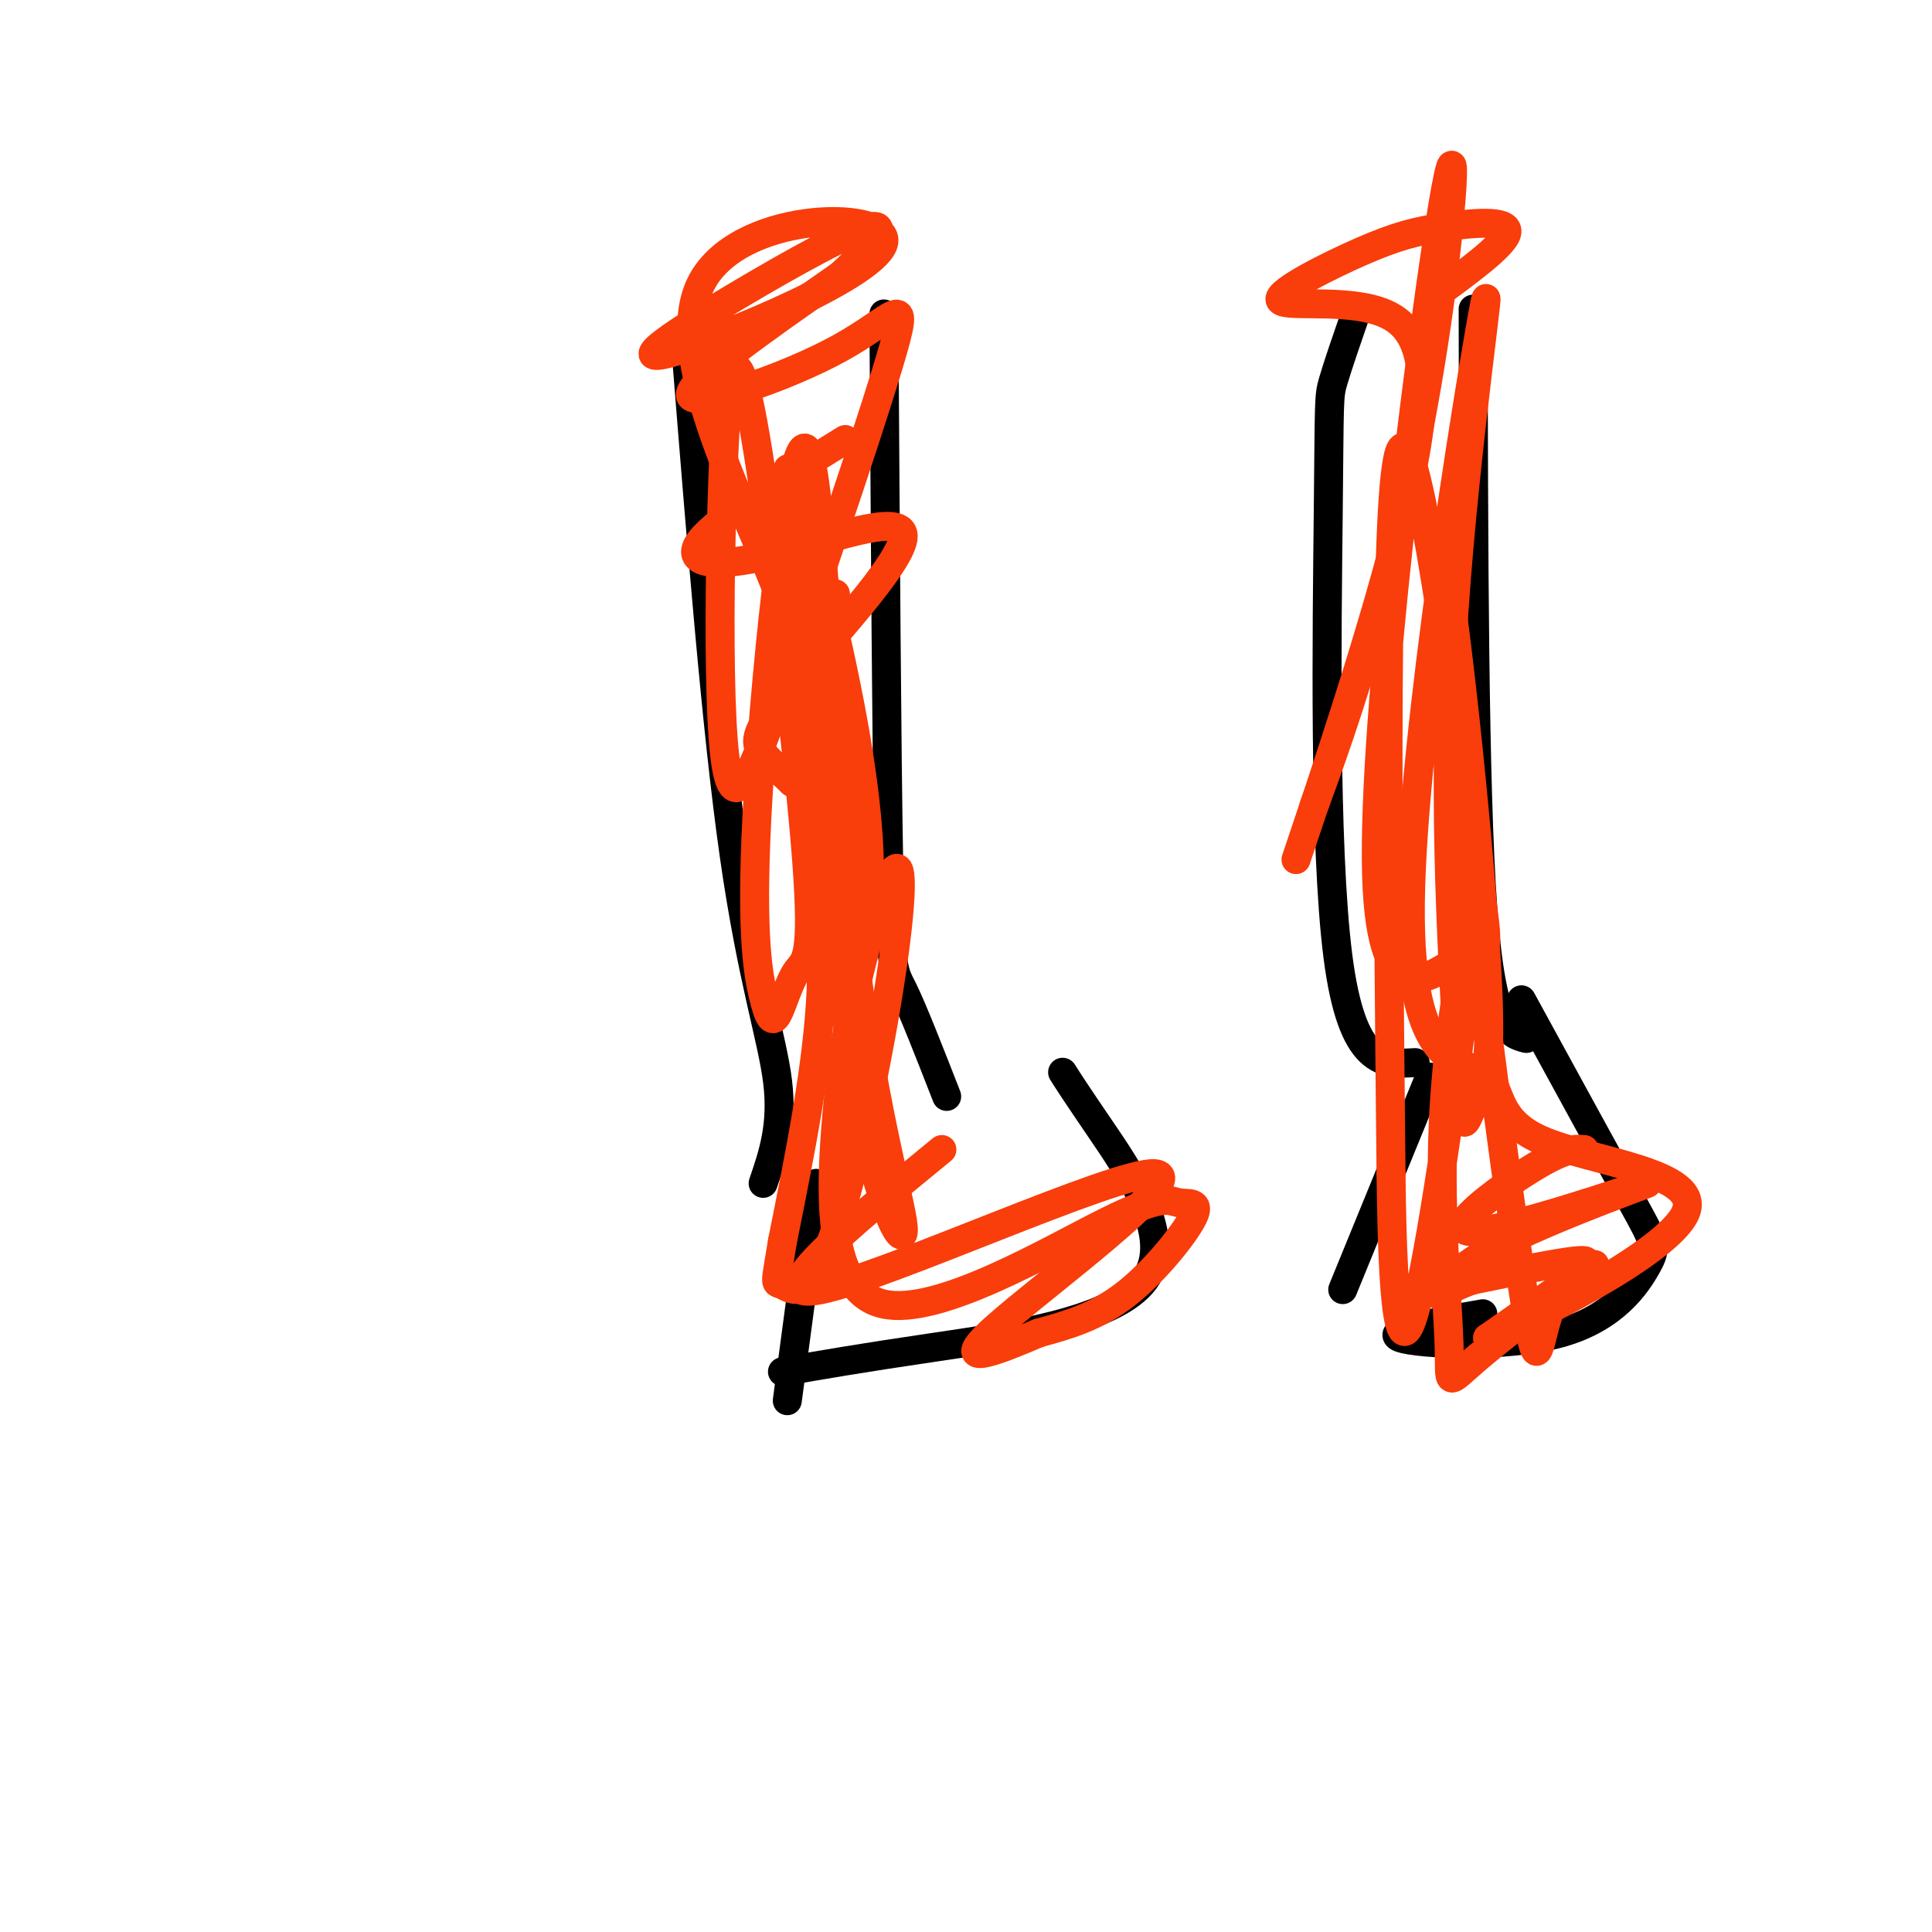 <svg viewBox='0 0 400 400' version='1.1' xmlns='http://www.w3.org/2000/svg' xmlns:xlink='http://www.w3.org/1999/xlink'><g fill='none' stroke='rgb(0,0,0)' stroke-width='6' stroke-linecap='round' stroke-linejoin='round'><path d='M142,72c3.156,39.578 6.311,79.156 10,105c3.689,25.844 7.911,37.956 9,47c1.089,9.044 -0.956,15.022 -3,21'/><path d='M183,65c0.289,45.733 0.578,91.467 1,114c0.422,22.533 0.978,21.867 3,26c2.022,4.133 5.511,13.067 9,22'/><path d='M169,245c0.000,0.000 -6.000,45.000 -6,45'/><path d='M162,284c7.905,-1.381 15.810,-2.762 31,-5c15.190,-2.238 37.667,-5.333 44,-14c6.333,-8.667 -3.476,-22.905 -9,-31c-5.524,-8.095 -6.762,-10.048 -8,-12'/><path d='M281,64c-2.036,5.893 -4.071,11.786 -5,15c-0.929,3.214 -0.750,3.750 -1,27c-0.250,23.250 -0.929,69.214 2,92c2.929,22.786 9.464,22.393 16,22'/><path d='M305,64c0.083,49.417 0.167,98.833 2,124c1.833,25.167 5.417,26.083 9,27'/><path d='M296,223c0.000,0.000 -18.000,44.000 -18,44'/><path d='M315,207c9.126,16.687 18.252,33.375 23,42c4.748,8.625 5.118,9.188 3,13c-2.118,3.812 -6.724,10.872 -18,14c-11.276,3.128 -29.222,2.322 -33,1c-3.778,-1.322 6.611,-3.161 17,-5'/></g>
<g fill='none' stroke='rgb(249,61,11)' stroke-width='6' stroke-linecap='round' stroke-linejoin='round'><path d='M175,91c-13.234,8.180 -26.468,16.360 -30,21c-3.532,4.640 2.636,5.741 14,3c11.364,-2.741 27.922,-9.322 28,-4c0.078,5.322 -16.325,22.548 -24,32c-7.675,9.452 -6.621,11.129 -5,13c1.621,1.871 3.811,3.935 6,6'/><path d='M164,162c2.066,1.404 4.231,1.915 6,-10c1.769,-11.915 3.142,-36.257 3,-27c-0.142,9.257 -1.801,52.113 0,68c1.801,15.887 7.060,4.805 7,-13c-0.060,-17.805 -5.439,-42.332 -10,-61c-4.561,-18.668 -8.303,-31.477 -7,-13c1.303,18.477 7.652,68.238 14,118'/><path d='M177,224c4.996,27.094 10.486,35.829 10,30c-0.486,-5.829 -6.949,-26.222 -11,-64c-4.051,-37.778 -5.691,-92.939 -9,-97c-3.309,-4.061 -8.286,42.979 -10,71c-1.714,28.021 -0.166,37.022 1,42c1.166,4.978 1.951,5.933 3,4c1.049,-1.933 2.364,-6.755 4,-9c1.636,-2.245 3.594,-1.912 2,-23c-1.594,-21.088 -6.741,-63.597 -10,-84c-3.259,-20.403 -4.629,-18.702 -6,-17'/><path d='M151,77c-1.658,15.454 -2.802,62.588 -1,79c1.802,16.412 6.549,2.102 14,-20c7.451,-22.102 17.605,-51.996 21,-64c3.395,-12.004 0.029,-6.116 -11,0c-11.029,6.116 -29.723,12.462 -31,10c-1.277,-2.462 14.861,-13.731 31,-25'/><path d='M174,57c7.325,-6.694 10.136,-10.929 6,-10c-4.136,0.929 -15.221,7.024 -27,14c-11.779,6.976 -24.253,14.835 -14,12c10.253,-2.835 43.234,-16.364 44,-23c0.766,-6.636 -30.681,-6.377 -38,9c-7.319,15.377 9.492,45.874 17,66c7.508,20.126 5.714,29.880 6,41c0.286,11.120 2.653,23.606 2,39c-0.653,15.394 -4.327,33.697 -8,52'/><path d='M162,257c-1.608,9.797 -1.629,8.289 0,9c1.629,0.711 4.906,3.640 9,-6c4.094,-9.640 9.005,-31.848 12,-49c2.995,-17.152 4.076,-29.247 3,-31c-1.076,-1.753 -4.307,6.835 -7,17c-2.693,10.165 -4.847,21.908 -6,37c-1.153,15.092 -1.304,33.533 10,36c11.304,2.467 34.062,-11.041 46,-17c11.938,-5.959 13.056,-4.371 15,-4c1.944,0.371 4.716,-0.477 3,3c-1.716,3.477 -7.919,11.279 -14,16c-6.081,4.721 -12.041,6.360 -18,8'/><path d='M215,276c-8.003,3.426 -19.011,7.990 -9,-1c10.011,-8.990 41.041,-31.536 33,-32c-8.041,-0.464 -55.155,21.153 -69,24c-13.845,2.847 5.577,-13.077 25,-29'/><path d='M296,62c7.890,-5.735 15.779,-11.470 16,-14c0.221,-2.530 -7.228,-1.856 -13,-1c-5.772,0.856 -9.867,1.895 -17,5c-7.133,3.105 -17.304,8.277 -17,10c0.304,1.723 11.081,-0.002 19,2c7.919,2.002 12.978,7.731 9,30c-3.978,22.269 -16.994,61.077 -22,76c-5.006,14.923 -2.003,5.962 1,-3'/><path d='M272,167c2.386,-6.466 7.851,-21.130 13,-40c5.149,-18.870 9.982,-41.946 13,-64c3.018,-22.054 4.223,-43.086 0,-16c-4.223,27.086 -13.872,102.291 -13,134c0.872,31.709 12.265,19.922 18,17c5.735,-2.922 5.813,3.021 2,-24c-3.813,-27.021 -11.518,-87.006 -15,-81c-3.482,6.006 -2.741,78.003 -2,150'/><path d='M288,243c0.355,33.129 2.244,40.953 6,24c3.756,-16.953 9.381,-58.683 10,-69c0.619,-10.317 -3.768,10.780 -5,31c-1.232,20.220 0.690,39.564 1,49c0.310,9.436 -0.994,8.963 6,3c6.994,-5.963 22.284,-17.418 24,-19c1.716,-1.582 -10.142,6.709 -22,15'/><path d='M308,277c7.593,-2.889 37.576,-17.611 41,-26c3.424,-8.389 -19.713,-10.446 -30,-15c-10.287,-4.554 -7.726,-11.604 -12,-14c-4.274,-2.396 -15.383,-0.137 -15,-35c0.383,-34.863 12.257,-106.848 15,-122c2.743,-15.152 -3.645,26.528 -6,62c-2.355,35.472 -0.678,64.736 1,94'/><path d='M302,221c0.539,16.564 1.385,10.973 3,8c1.615,-2.973 3.998,-3.328 3,-25c-0.998,-21.672 -5.377,-64.662 -8,-82c-2.623,-17.338 -3.490,-9.024 0,25c3.490,34.024 11.338,93.759 15,118c3.662,24.241 3.140,12.988 6,6c2.860,-6.988 9.103,-9.711 7,-10c-2.103,-0.289 -12.551,1.855 -23,4'/><path d='M305,265c-5.354,1.713 -7.238,3.996 -7,3c0.238,-0.996 2.600,-5.273 14,-11c11.400,-5.727 31.839,-12.906 29,-12c-2.839,0.906 -28.957,9.898 -36,10c-7.043,0.102 4.988,-8.685 12,-13c7.012,-4.315 9.006,-4.157 11,-4'/></g>
</svg>